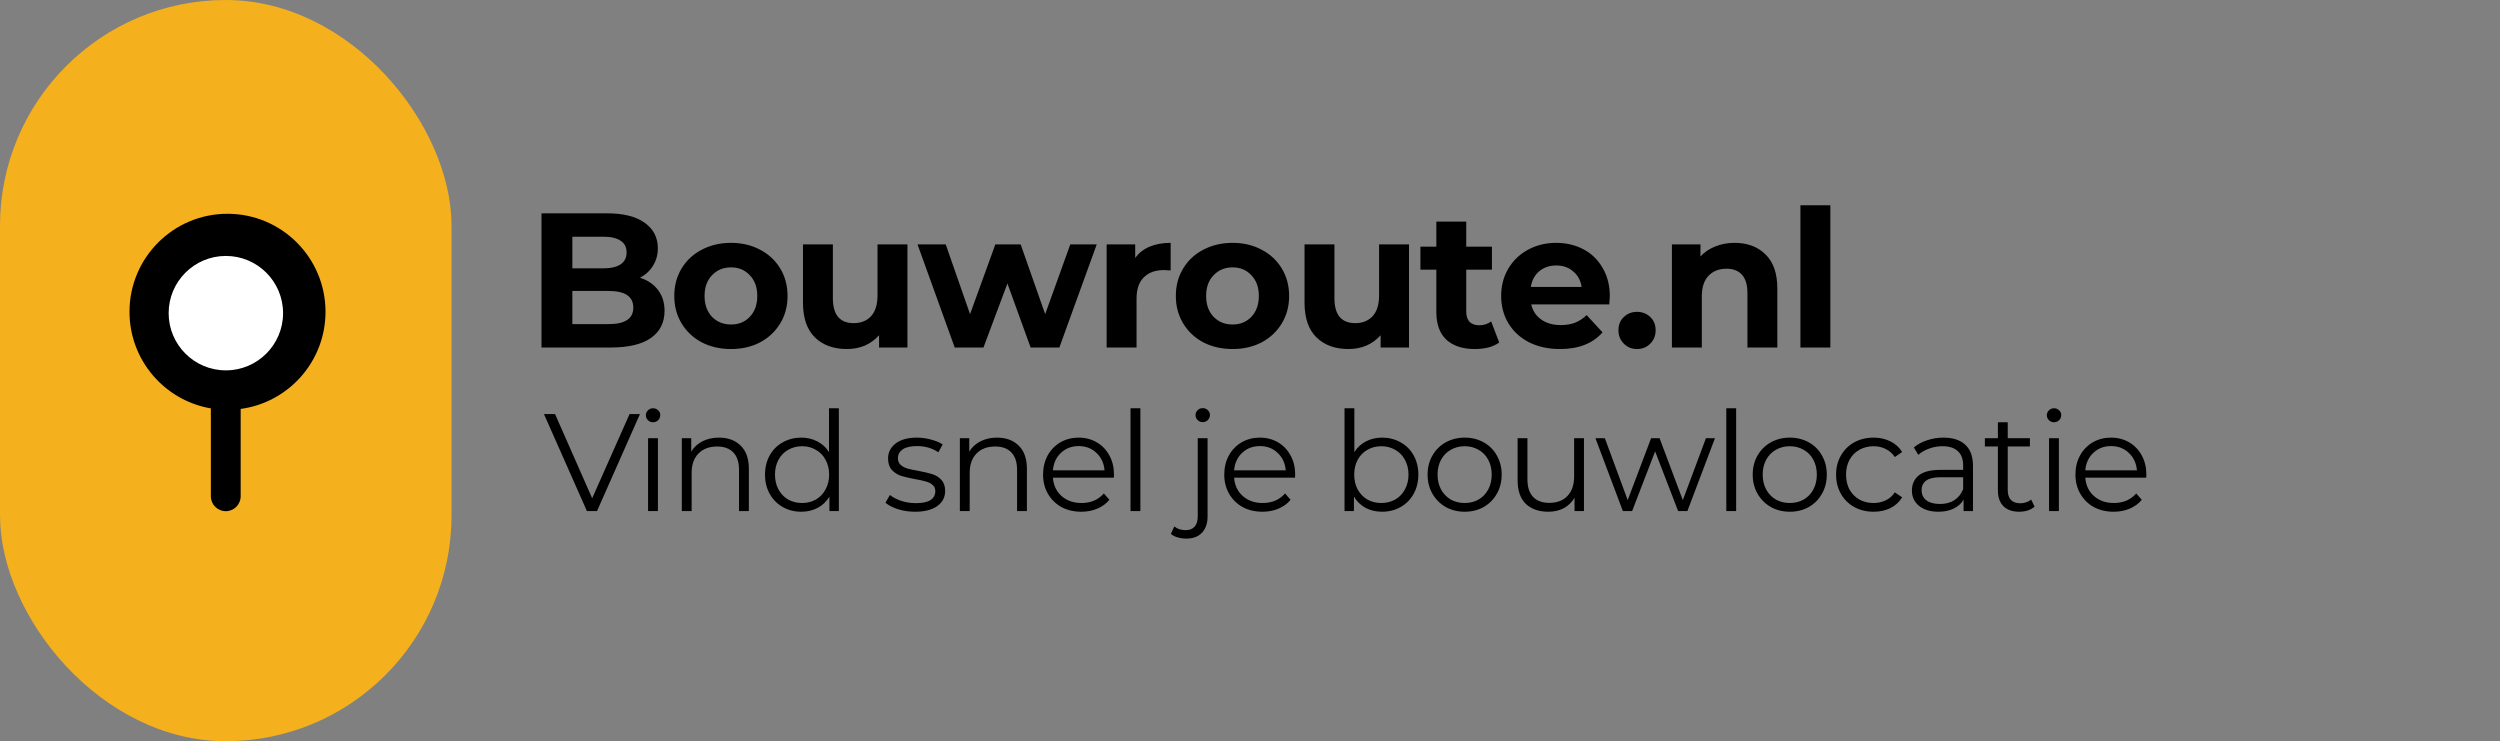 <svg width="199" height="59" viewBox="0 0 199 59" fill="none" xmlns="http://www.w3.org/2000/svg">
<rect x="0" y="0" width="199" height="59" fill="#808080" stroke="none"/>
<rect width="35.943" height="59" rx="17.971" fill="#F4B01D"/>
<path fill-rule="evenodd" clip-rule="evenodd" d="M19.157 32.55C22.97 32.038 25.91 28.772 25.91 24.819C25.91 20.51 22.417 17.017 18.109 17.017C13.8 17.017 10.308 20.51 10.308 24.819C10.308 28.676 13.106 31.879 16.784 32.508V39.503C16.784 40.158 17.315 40.69 17.971 40.69C18.626 40.69 19.157 40.158 19.157 39.503V32.55Z" fill="black"/>
<circle cx="17.978" cy="24.927" r="4.554" fill="white"/>
<path d="M50.945 22.107C51.555 22.3 52.033 22.626 52.379 23.084C52.724 23.531 52.898 24.085 52.898 24.747C52.898 25.682 52.531 26.404 51.799 26.913C51.077 27.412 50.019 27.661 48.626 27.661H43.103V16.981H48.321C49.622 16.981 50.619 17.23 51.311 17.729C52.013 18.227 52.364 18.903 52.364 19.758C52.364 20.276 52.236 20.739 51.982 21.146C51.738 21.553 51.392 21.873 50.945 22.107ZM45.559 18.842V21.36H48.015C48.626 21.36 49.088 21.253 49.404 21.039C49.719 20.826 49.877 20.51 49.877 20.093C49.877 19.676 49.719 19.366 49.404 19.163C49.088 18.949 48.626 18.842 48.015 18.842H45.559ZM48.443 25.799C49.093 25.799 49.582 25.692 49.907 25.479C50.243 25.265 50.411 24.935 50.411 24.487C50.411 23.602 49.755 23.16 48.443 23.16H45.559V25.799H48.443ZM58.189 27.783C57.324 27.783 56.546 27.605 55.854 27.249C55.173 26.883 54.639 26.379 54.252 25.738C53.866 25.098 53.673 24.37 53.673 23.557C53.673 22.743 53.866 22.016 54.252 21.375C54.639 20.734 55.173 20.236 55.854 19.88C56.546 19.514 57.324 19.331 58.189 19.331C59.053 19.331 59.826 19.514 60.508 19.88C61.189 20.236 61.723 20.734 62.11 21.375C62.496 22.016 62.689 22.743 62.689 23.557C62.689 24.37 62.496 25.098 62.11 25.738C61.723 26.379 61.189 26.883 60.508 27.249C59.826 27.605 59.053 27.783 58.189 27.783ZM58.189 25.83C58.799 25.83 59.297 25.626 59.684 25.22C60.081 24.803 60.279 24.248 60.279 23.557C60.279 22.865 60.081 22.316 59.684 21.909C59.297 21.492 58.799 21.283 58.189 21.283C57.578 21.283 57.075 21.492 56.678 21.909C56.282 22.316 56.083 22.865 56.083 23.557C56.083 24.248 56.282 24.803 56.678 25.22C57.075 25.626 57.578 25.83 58.189 25.83ZM72.231 19.453V27.661H69.974V26.684C69.658 27.04 69.282 27.315 68.844 27.508C68.407 27.691 67.934 27.783 67.426 27.783C66.347 27.783 65.493 27.473 64.862 26.852C64.232 26.232 63.917 25.311 63.917 24.091V19.453H66.297V23.74C66.297 25.062 66.851 25.723 67.96 25.723C68.529 25.723 68.987 25.54 69.333 25.174C69.678 24.797 69.851 24.243 69.851 23.511V19.453H72.231ZM87.3 19.453L84.325 27.661H82.037L80.191 22.565L78.284 27.661H75.995L73.035 19.453H75.278L77.216 25.006L79.23 19.453H81.243L83.196 25.006L85.195 19.453H87.3ZM90.362 20.536C90.647 20.139 91.028 19.839 91.506 19.636C91.995 19.432 92.554 19.331 93.184 19.331V21.527C92.92 21.507 92.742 21.497 92.651 21.497C91.969 21.497 91.435 21.69 91.049 22.077C90.662 22.453 90.469 23.023 90.469 23.785V27.661H88.089V19.453H90.362V20.536ZM98.113 27.783C97.249 27.783 96.47 27.605 95.779 27.249C95.097 26.883 94.563 26.379 94.177 25.738C93.79 25.098 93.597 24.37 93.597 23.557C93.597 22.743 93.79 22.016 94.177 21.375C94.563 20.734 95.097 20.236 95.779 19.88C96.47 19.514 97.249 19.331 98.113 19.331C98.978 19.331 99.751 19.514 100.432 19.88C101.114 20.236 101.647 20.734 102.034 21.375C102.42 22.016 102.614 22.743 102.614 23.557C102.614 24.37 102.42 25.098 102.034 25.738C101.647 26.379 101.114 26.883 100.432 27.249C99.751 27.605 98.978 27.783 98.113 27.783ZM98.113 25.83C98.723 25.83 99.222 25.626 99.608 25.22C100.005 24.803 100.203 24.248 100.203 23.557C100.203 22.865 100.005 22.316 99.608 21.909C99.222 21.492 98.723 21.283 98.113 21.283C97.503 21.283 96.999 21.492 96.603 21.909C96.206 22.316 96.008 22.865 96.008 23.557C96.008 24.248 96.206 24.803 96.603 25.22C96.999 25.626 97.503 25.83 98.113 25.83ZM112.156 19.453V27.661H109.898V26.684C109.583 27.04 109.206 27.315 108.769 27.508C108.332 27.691 107.859 27.783 107.35 27.783C106.272 27.783 105.417 27.473 104.787 26.852C104.156 26.232 103.841 25.311 103.841 24.091V19.453H106.221V23.74C106.221 25.062 106.775 25.723 107.884 25.723C108.454 25.723 108.911 25.54 109.257 25.174C109.603 24.797 109.776 24.243 109.776 23.511V19.453H112.156ZM119.337 27.264C119.103 27.437 118.813 27.569 118.467 27.661C118.132 27.742 117.776 27.783 117.399 27.783C116.423 27.783 115.665 27.534 115.126 27.035C114.597 26.537 114.333 25.804 114.333 24.838V21.466H113.066V19.636H114.333V17.637H116.713V19.636H118.757V21.466H116.713V24.808C116.713 25.154 116.799 25.423 116.972 25.616C117.155 25.799 117.41 25.891 117.735 25.891C118.111 25.891 118.432 25.789 118.696 25.586L119.337 27.264ZM128.142 23.587C128.142 23.618 128.127 23.831 128.096 24.228H121.887C121.999 24.736 122.263 25.138 122.68 25.433C123.097 25.728 123.616 25.876 124.236 25.876C124.664 25.876 125.04 25.815 125.365 25.692C125.701 25.56 126.011 25.357 126.296 25.082L127.562 26.455C126.789 27.34 125.66 27.783 124.175 27.783C123.25 27.783 122.431 27.605 121.719 27.249C121.007 26.883 120.458 26.379 120.071 25.738C119.685 25.098 119.492 24.37 119.492 23.557C119.492 22.753 119.68 22.031 120.056 21.39C120.443 20.739 120.966 20.236 121.627 19.88C122.299 19.514 123.046 19.331 123.87 19.331C124.674 19.331 125.401 19.503 126.052 19.849C126.703 20.195 127.211 20.694 127.578 21.344C127.954 21.985 128.142 22.733 128.142 23.587ZM123.885 21.131C123.346 21.131 122.894 21.283 122.528 21.588C122.161 21.894 121.938 22.311 121.856 22.84H125.899C125.818 22.321 125.594 21.909 125.228 21.604C124.862 21.288 124.414 21.131 123.885 21.131ZM130.309 27.783C129.892 27.783 129.541 27.64 129.256 27.355C128.971 27.071 128.829 26.715 128.829 26.288C128.829 25.85 128.971 25.499 129.256 25.235C129.541 24.96 129.892 24.823 130.309 24.823C130.726 24.823 131.077 24.96 131.362 25.235C131.646 25.499 131.789 25.85 131.789 26.288C131.789 26.715 131.646 27.071 131.362 27.355C131.077 27.64 130.726 27.783 130.309 27.783ZM138.073 19.331C139.09 19.331 139.909 19.636 140.529 20.246C141.16 20.856 141.475 21.761 141.475 22.962V27.661H139.095V23.328C139.095 22.677 138.953 22.194 138.668 21.878C138.383 21.553 137.971 21.39 137.432 21.39C136.832 21.39 136.354 21.578 135.998 21.955C135.642 22.321 135.464 22.87 135.464 23.602V27.661H133.084V19.453H135.357V20.414C135.672 20.068 136.064 19.803 136.532 19.62C137 19.427 137.513 19.331 138.073 19.331ZM143.314 16.34H145.695V27.661H143.314V16.34Z" fill="black"/>
<path d="M50.94 32.961L47.523 40.679H46.718L43.3 32.961H44.182L47.137 39.664L50.113 32.961H50.94ZM51.587 34.88H52.37V40.679H51.587V34.88ZM51.984 33.612C51.822 33.612 51.686 33.556 51.576 33.446C51.466 33.336 51.411 33.204 51.411 33.049C51.411 32.902 51.466 32.774 51.576 32.663C51.686 32.553 51.822 32.498 51.984 32.498C52.146 32.498 52.282 32.553 52.392 32.663C52.502 32.766 52.557 32.891 52.557 33.038C52.557 33.2 52.502 33.336 52.392 33.446C52.282 33.556 52.146 33.612 51.984 33.612ZM57.227 34.835C57.955 34.835 58.532 35.049 58.958 35.475C59.392 35.894 59.609 36.508 59.609 37.316V40.679H58.826V37.393C58.826 36.791 58.675 36.331 58.374 36.015C58.072 35.699 57.642 35.541 57.084 35.541C56.459 35.541 55.963 35.728 55.595 36.103C55.235 36.471 55.055 36.982 55.055 37.636V40.679H54.272V34.88H55.022V35.949C55.235 35.596 55.529 35.324 55.904 35.133C56.286 34.935 56.727 34.835 57.227 34.835ZM66.772 32.498V40.679H66.022V39.532C65.787 39.922 65.475 40.219 65.085 40.425C64.703 40.631 64.269 40.734 63.784 40.734C63.24 40.734 62.748 40.609 62.307 40.359C61.866 40.109 61.52 39.76 61.27 39.312C61.02 38.863 60.895 38.352 60.895 37.779C60.895 37.206 61.02 36.695 61.27 36.247C61.52 35.798 61.866 35.453 62.307 35.21C62.748 34.96 63.24 34.835 63.784 34.835C64.254 34.835 64.677 34.935 65.052 35.133C65.434 35.324 65.746 35.607 65.989 35.982V32.498H66.772ZM63.85 40.039C64.254 40.039 64.618 39.947 64.942 39.764C65.272 39.573 65.53 39.304 65.713 38.959C65.904 38.613 66 38.22 66 37.779C66 37.338 65.904 36.945 65.713 36.599C65.53 36.254 65.272 35.989 64.942 35.806C64.618 35.615 64.254 35.519 63.85 35.519C63.438 35.519 63.067 35.615 62.737 35.806C62.413 35.989 62.156 36.254 61.965 36.599C61.781 36.945 61.689 37.338 61.689 37.779C61.689 38.22 61.781 38.613 61.965 38.959C62.156 39.304 62.413 39.573 62.737 39.764C63.067 39.947 63.438 40.039 63.85 40.039ZM72.841 40.734C72.37 40.734 71.918 40.668 71.485 40.535C71.058 40.396 70.724 40.223 70.481 40.017L70.834 39.4C71.077 39.591 71.382 39.749 71.749 39.874C72.117 39.992 72.499 40.05 72.896 40.05C73.425 40.05 73.815 39.969 74.064 39.808C74.322 39.639 74.45 39.404 74.45 39.102C74.45 38.889 74.381 38.724 74.241 38.606C74.101 38.481 73.925 38.389 73.712 38.331C73.499 38.264 73.216 38.202 72.863 38.143C72.392 38.055 72.014 37.967 71.727 37.878C71.441 37.783 71.194 37.625 70.989 37.404C70.79 37.184 70.691 36.879 70.691 36.489C70.691 36.004 70.893 35.607 71.297 35.298C71.701 34.99 72.264 34.835 72.984 34.835C73.359 34.835 73.734 34.887 74.109 34.99C74.484 35.085 74.792 35.214 75.035 35.376L74.693 36.004C74.215 35.673 73.646 35.508 72.984 35.508C72.484 35.508 72.106 35.596 71.848 35.773C71.599 35.949 71.474 36.181 71.474 36.467C71.474 36.688 71.543 36.864 71.683 36.996C71.83 37.129 72.01 37.228 72.223 37.294C72.436 37.353 72.731 37.415 73.105 37.481C73.568 37.57 73.94 37.658 74.219 37.746C74.498 37.834 74.737 37.985 74.936 38.198C75.134 38.411 75.233 38.705 75.233 39.08C75.233 39.587 75.02 39.992 74.594 40.293C74.175 40.587 73.59 40.734 72.841 40.734ZM79.359 34.835C80.087 34.835 80.664 35.049 81.091 35.475C81.524 35.894 81.741 36.508 81.741 37.316V40.679H80.958V37.393C80.958 36.791 80.808 36.331 80.506 36.015C80.205 35.699 79.775 35.541 79.216 35.541C78.591 35.541 78.095 35.728 77.728 36.103C77.368 36.471 77.188 36.982 77.188 37.636V40.679H76.405V34.88H77.154V35.949C77.368 35.596 77.662 35.324 78.037 35.133C78.419 34.935 78.86 34.835 79.359 34.835ZM88.662 38.022H83.811C83.855 38.624 84.086 39.113 84.505 39.488C84.924 39.856 85.453 40.039 86.093 40.039C86.453 40.039 86.784 39.977 87.085 39.852C87.386 39.72 87.647 39.529 87.868 39.279L88.309 39.786C88.052 40.094 87.728 40.33 87.339 40.491C86.956 40.653 86.534 40.734 86.071 40.734C85.475 40.734 84.946 40.609 84.483 40.359C84.027 40.102 83.671 39.749 83.414 39.301C83.156 38.852 83.028 38.345 83.028 37.779C83.028 37.213 83.149 36.706 83.391 36.258C83.641 35.809 83.98 35.46 84.406 35.21C84.84 34.96 85.325 34.835 85.861 34.835C86.398 34.835 86.879 34.96 87.305 35.21C87.732 35.46 88.066 35.809 88.309 36.258C88.551 36.699 88.673 37.206 88.673 37.779L88.662 38.022ZM85.861 35.508C85.303 35.508 84.832 35.688 84.45 36.048C84.075 36.401 83.862 36.864 83.811 37.437H87.923C87.871 36.864 87.655 36.401 87.272 36.048C86.898 35.688 86.427 35.508 85.861 35.508ZM89.99 32.498H90.773V40.679H89.99V32.498ZM94.425 42.873C94.183 42.873 93.955 42.84 93.742 42.774C93.521 42.715 93.341 42.623 93.202 42.498L93.477 41.903C93.705 42.101 94.007 42.2 94.381 42.2C94.69 42.2 94.925 42.108 95.087 41.925C95.256 41.741 95.341 41.469 95.341 41.109V34.88H96.123V41.109C96.123 41.653 95.976 42.083 95.682 42.399C95.388 42.715 94.969 42.873 94.425 42.873ZM95.737 33.601C95.576 33.601 95.44 33.545 95.33 33.435C95.219 33.325 95.164 33.193 95.164 33.038C95.164 32.891 95.219 32.763 95.33 32.652C95.44 32.542 95.576 32.487 95.737 32.487C95.899 32.487 96.035 32.542 96.145 32.652C96.256 32.755 96.311 32.88 96.311 33.027C96.311 33.189 96.256 33.325 96.145 33.435C96.035 33.545 95.899 33.601 95.737 33.601ZM103.085 38.022H98.234C98.278 38.624 98.509 39.113 98.928 39.488C99.347 39.856 99.877 40.039 100.516 40.039C100.876 40.039 101.207 39.977 101.508 39.852C101.81 39.72 102.071 39.529 102.291 39.279L102.732 39.786C102.475 40.094 102.151 40.33 101.762 40.491C101.38 40.653 100.957 40.734 100.494 40.734C99.899 40.734 99.369 40.609 98.906 40.359C98.451 40.102 98.094 39.749 97.837 39.301C97.58 38.852 97.451 38.345 97.451 37.779C97.451 37.213 97.572 36.706 97.815 36.258C98.065 35.809 98.403 35.46 98.829 35.21C99.263 34.96 99.748 34.835 100.284 34.835C100.821 34.835 101.302 34.96 101.729 35.21C102.155 35.46 102.49 35.809 102.732 36.258C102.975 36.699 103.096 37.206 103.096 37.779L103.085 38.022ZM100.284 35.508C99.726 35.508 99.255 35.688 98.873 36.048C98.498 36.401 98.285 36.864 98.234 37.437H102.346C102.295 36.864 102.078 36.401 101.696 36.048C101.321 35.688 100.85 35.508 100.284 35.508ZM110.011 34.835C110.555 34.835 111.048 34.96 111.489 35.21C111.93 35.453 112.275 35.798 112.525 36.247C112.775 36.695 112.9 37.206 112.9 37.779C112.9 38.352 112.775 38.863 112.525 39.312C112.275 39.76 111.93 40.109 111.489 40.359C111.048 40.609 110.555 40.734 110.011 40.734C109.526 40.734 109.089 40.631 108.699 40.425C108.317 40.219 108.008 39.922 107.773 39.532V40.679H107.024V32.498H107.806V35.982C108.049 35.607 108.358 35.324 108.732 35.133C109.115 34.935 109.541 34.835 110.011 34.835ZM109.956 40.039C110.36 40.039 110.728 39.947 111.059 39.764C111.39 39.573 111.647 39.304 111.831 38.959C112.022 38.613 112.117 38.22 112.117 37.779C112.117 37.338 112.022 36.945 111.831 36.599C111.647 36.254 111.39 35.989 111.059 35.806C110.728 35.615 110.36 35.519 109.956 35.519C109.545 35.519 109.173 35.615 108.843 35.806C108.519 35.989 108.262 36.254 108.071 36.599C107.887 36.945 107.795 37.338 107.795 37.779C107.795 38.22 107.887 38.613 108.071 38.959C108.262 39.304 108.519 39.573 108.843 39.764C109.173 39.947 109.545 40.039 109.956 40.039ZM116.591 40.734C116.032 40.734 115.528 40.609 115.08 40.359C114.632 40.102 114.279 39.749 114.022 39.301C113.764 38.852 113.636 38.345 113.636 37.779C113.636 37.213 113.764 36.706 114.022 36.258C114.279 35.809 114.632 35.46 115.08 35.21C115.528 34.96 116.032 34.835 116.591 34.835C117.149 34.835 117.653 34.96 118.101 35.21C118.549 35.46 118.898 35.809 119.148 36.258C119.406 36.706 119.534 37.213 119.534 37.779C119.534 38.345 119.406 38.852 119.148 39.301C118.898 39.749 118.549 40.102 118.101 40.359C117.653 40.609 117.149 40.734 116.591 40.734ZM116.591 40.039C117.002 40.039 117.37 39.947 117.693 39.764C118.024 39.573 118.281 39.304 118.465 38.959C118.649 38.613 118.74 38.22 118.74 37.779C118.74 37.338 118.649 36.945 118.465 36.599C118.281 36.254 118.024 35.989 117.693 35.806C117.37 35.615 117.002 35.519 116.591 35.519C116.179 35.519 115.808 35.615 115.477 35.806C115.154 35.989 114.896 36.254 114.705 36.599C114.521 36.945 114.43 37.338 114.43 37.779C114.43 38.22 114.521 38.613 114.705 38.959C114.896 39.304 115.154 39.573 115.477 39.764C115.808 39.947 116.179 40.039 116.591 40.039ZM126.083 34.88V40.679H125.333V39.62C125.127 39.973 124.844 40.249 124.484 40.447C124.124 40.638 123.712 40.734 123.249 40.734C122.492 40.734 121.893 40.525 121.452 40.105C121.018 39.679 120.802 39.058 120.802 38.242V34.88H121.584V38.165C121.584 38.775 121.735 39.238 122.036 39.554C122.338 39.87 122.768 40.028 123.326 40.028C123.937 40.028 124.418 39.845 124.771 39.477C125.124 39.102 125.3 38.584 125.3 37.922V34.88H126.083ZM136.511 34.88L134.317 40.679H133.578L131.748 35.927L129.918 40.679H129.179L126.996 34.88H127.746L129.565 39.808L131.428 34.88H132.101L133.953 39.808L135.794 34.88H136.511ZM137.414 32.498H138.197V40.679H137.414V32.498ZM142.47 40.734C141.911 40.734 141.408 40.609 140.959 40.359C140.511 40.102 140.158 39.749 139.901 39.301C139.644 38.852 139.515 38.345 139.515 37.779C139.515 37.213 139.644 36.706 139.901 36.258C140.158 35.809 140.511 35.46 140.959 35.21C141.408 34.96 141.911 34.835 142.47 34.835C143.028 34.835 143.532 34.96 143.98 35.21C144.429 35.46 144.778 35.809 145.028 36.258C145.285 36.706 145.413 37.213 145.413 37.779C145.413 38.345 145.285 38.852 145.028 39.301C144.778 39.749 144.429 40.102 143.98 40.359C143.532 40.609 143.028 40.734 142.47 40.734ZM142.47 40.039C142.881 40.039 143.249 39.947 143.572 39.764C143.903 39.573 144.16 39.304 144.344 38.959C144.528 38.613 144.62 38.22 144.62 37.779C144.62 37.338 144.528 36.945 144.344 36.599C144.16 36.254 143.903 35.989 143.572 35.806C143.249 35.615 142.881 35.519 142.47 35.519C142.058 35.519 141.687 35.615 141.356 35.806C141.033 35.989 140.776 36.254 140.584 36.599C140.401 36.945 140.309 37.338 140.309 37.779C140.309 38.22 140.401 38.613 140.584 38.959C140.776 39.304 141.033 39.573 141.356 39.764C141.687 39.947 142.058 40.039 142.47 40.039ZM149.14 40.734C148.566 40.734 148.052 40.609 147.596 40.359C147.148 40.109 146.795 39.76 146.538 39.312C146.28 38.856 146.152 38.345 146.152 37.779C146.152 37.213 146.28 36.706 146.538 36.258C146.795 35.809 147.148 35.46 147.596 35.21C148.052 34.96 148.566 34.835 149.14 34.835C149.639 34.835 150.084 34.935 150.474 35.133C150.87 35.324 151.183 35.607 151.411 35.982L150.826 36.379C150.635 36.092 150.393 35.879 150.099 35.739C149.805 35.593 149.485 35.519 149.14 35.519C148.721 35.519 148.342 35.615 148.004 35.806C147.673 35.989 147.412 36.254 147.221 36.599C147.037 36.945 146.945 37.338 146.945 37.779C146.945 38.227 147.037 38.624 147.221 38.97C147.412 39.308 147.673 39.573 148.004 39.764C148.342 39.947 148.721 40.039 149.14 40.039C149.485 40.039 149.805 39.969 150.099 39.83C150.393 39.69 150.635 39.477 150.826 39.19L151.411 39.587C151.183 39.962 150.87 40.249 150.474 40.447C150.077 40.638 149.632 40.734 149.14 40.734ZM154.702 34.835C155.459 34.835 156.039 35.026 156.443 35.409C156.848 35.784 157.05 36.342 157.05 37.085V40.679H156.3V39.775C156.124 40.076 155.863 40.311 155.517 40.48C155.179 40.649 154.775 40.734 154.305 40.734C153.658 40.734 153.143 40.58 152.761 40.271C152.379 39.962 152.188 39.554 152.188 39.047C152.188 38.555 152.364 38.158 152.717 37.856C153.077 37.555 153.647 37.404 154.426 37.404H156.267V37.051C156.267 36.552 156.127 36.173 155.848 35.916C155.569 35.651 155.161 35.519 154.624 35.519C154.257 35.519 153.904 35.581 153.566 35.706C153.228 35.824 152.937 35.989 152.695 36.203L152.342 35.618C152.636 35.368 152.989 35.177 153.401 35.045C153.812 34.905 154.246 34.835 154.702 34.835ZM154.426 40.117C154.867 40.117 155.245 40.017 155.561 39.819C155.878 39.613 156.113 39.319 156.267 38.937V37.989H154.448C153.456 37.989 152.96 38.334 152.96 39.025C152.96 39.363 153.088 39.631 153.345 39.83C153.603 40.021 153.963 40.117 154.426 40.117ZM161.954 40.326C161.807 40.458 161.624 40.561 161.403 40.635C161.19 40.701 160.966 40.734 160.731 40.734C160.187 40.734 159.768 40.587 159.474 40.293C159.18 39.999 159.033 39.584 159.033 39.047V35.541H157.996V34.88H159.033V33.612H159.816V34.88H161.58V35.541H159.816V39.003C159.816 39.349 159.9 39.613 160.069 39.797C160.245 39.973 160.495 40.061 160.819 40.061C160.981 40.061 161.135 40.036 161.282 39.984C161.436 39.933 161.569 39.859 161.679 39.764L161.954 40.326ZM163.104 34.88H163.887V40.679H163.104V34.88ZM163.501 33.612C163.339 33.612 163.203 33.556 163.093 33.446C162.983 33.336 162.927 33.204 162.927 33.049C162.927 32.902 162.983 32.774 163.093 32.663C163.203 32.553 163.339 32.498 163.501 32.498C163.662 32.498 163.798 32.553 163.909 32.663C164.019 32.766 164.074 32.891 164.074 33.038C164.074 33.2 164.019 33.336 163.909 33.446C163.798 33.556 163.662 33.612 163.501 33.612ZM170.839 38.022H165.988C166.032 38.624 166.263 39.113 166.682 39.488C167.101 39.856 167.63 40.039 168.27 40.039C168.63 40.039 168.961 39.977 169.262 39.852C169.563 39.72 169.824 39.529 170.045 39.279L170.486 39.786C170.229 40.094 169.905 40.33 169.516 40.491C169.133 40.653 168.711 40.734 168.248 40.734C167.652 40.734 167.123 40.609 166.66 40.359C166.204 40.102 165.848 39.749 165.591 39.301C165.333 38.852 165.205 38.345 165.205 37.779C165.205 37.213 165.326 36.706 165.569 36.258C165.818 35.809 166.157 35.46 166.583 35.21C167.017 34.96 167.502 34.835 168.038 34.835C168.575 34.835 169.056 34.96 169.483 35.21C169.909 35.46 170.243 35.809 170.486 36.258C170.728 36.699 170.85 37.206 170.85 37.779L170.839 38.022ZM168.038 35.508C167.48 35.508 167.009 35.688 166.627 36.048C166.252 36.401 166.039 36.864 165.988 37.437H170.1C170.048 36.864 169.832 36.401 169.449 36.048C169.075 35.688 168.604 35.508 168.038 35.508Z" fill="black"/>
</svg>
